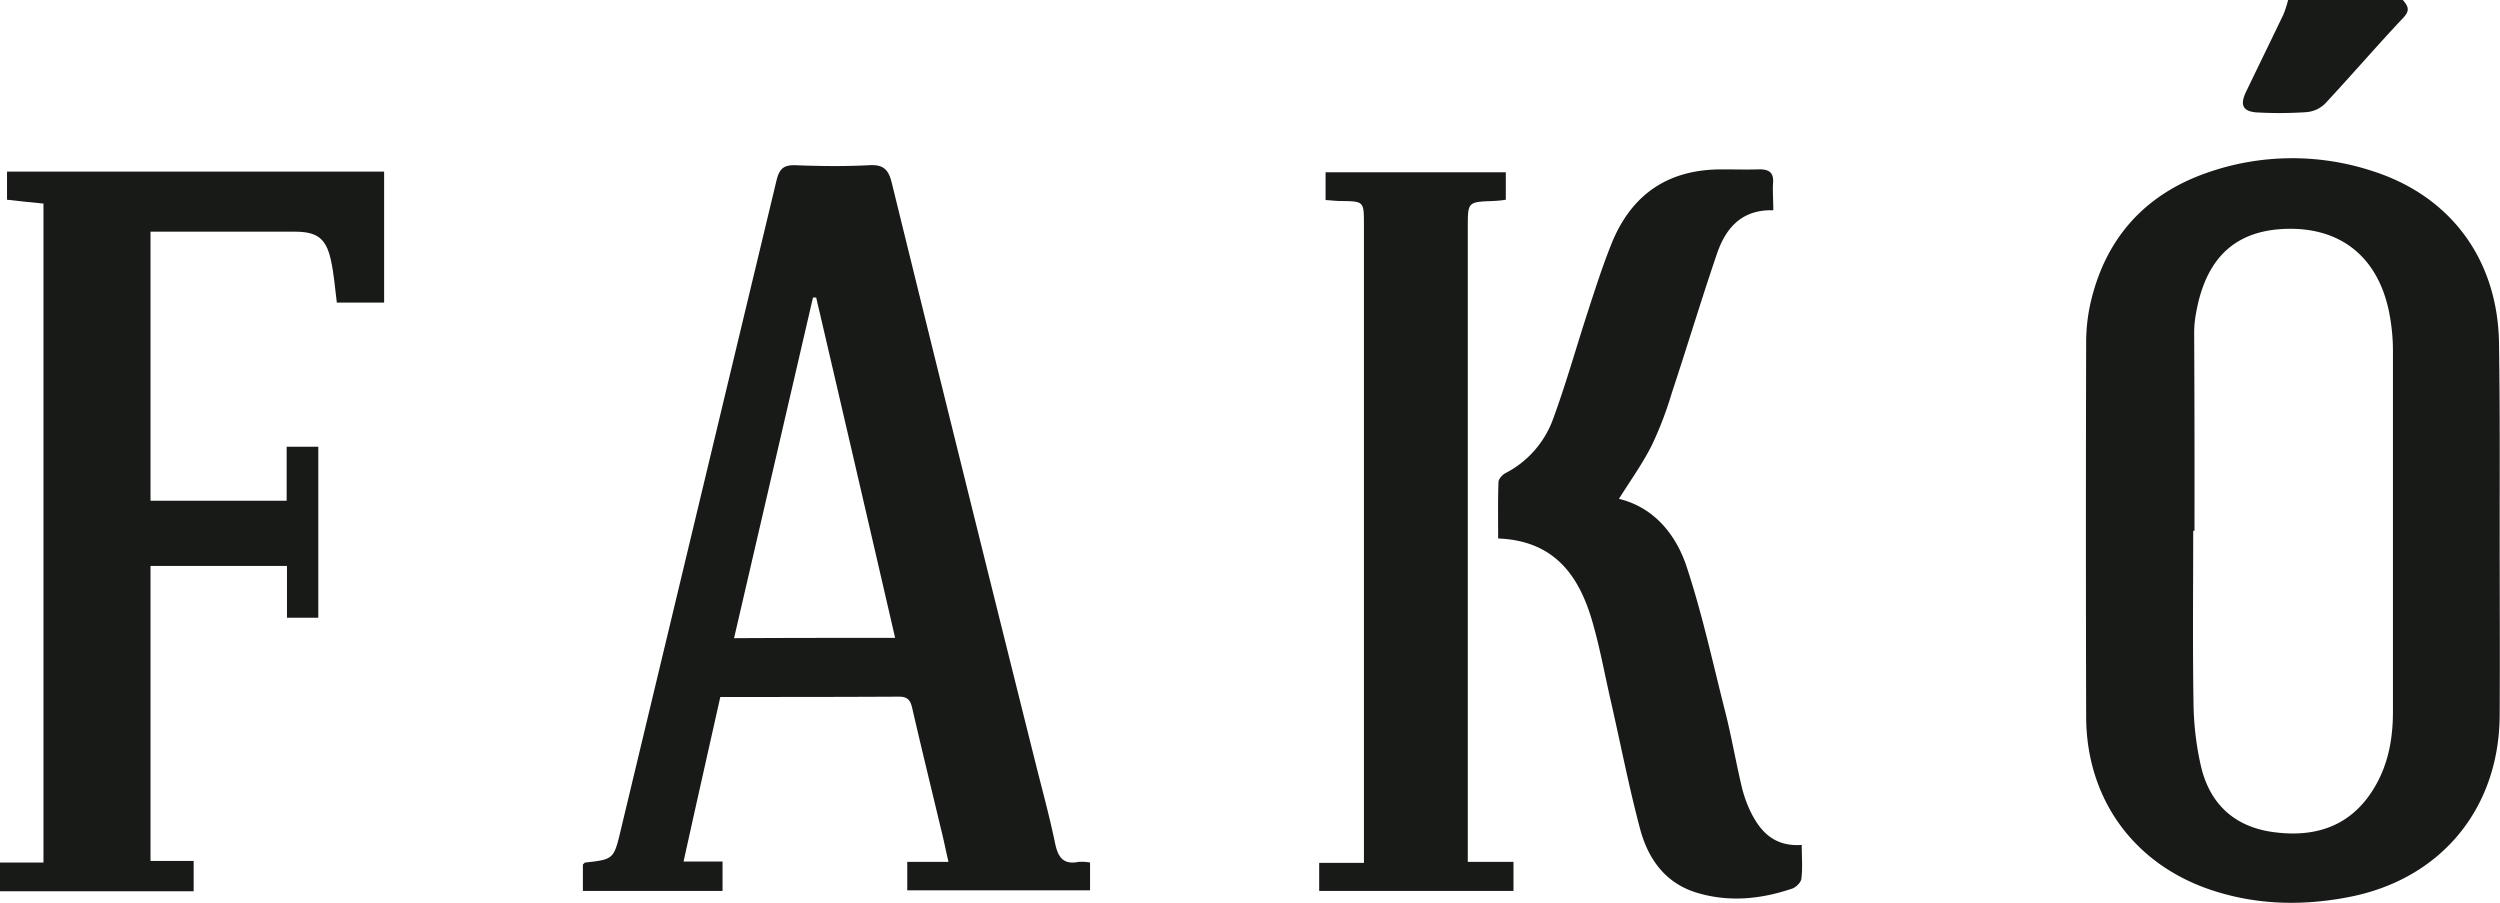 <?xml version="1.0" encoding="UTF-8"?>
<svg xmlns="http://www.w3.org/2000/svg" viewBox="0 0 782.3 282.5">
  <defs>
    <style>
      .a {
        fill: #181a18;
      }
    </style>
  </defs>
  <g>
    <path class="a" d="M751.9,0c1.6,1.9,2.4,3.2.1,5.6-8.3,8.8-16.2,18-24.5,26.9a9.38,9.38,0,0,1-5.9,2.6,125.12,125.12,0,0,1-15,.1c-4.7-.2-5.8-2.2-3.8-6.4,3.9-8.1,7.8-16.1,11.7-24.2A35.33,35.33,0,0,0,716,0Z"></path>
    <path class="a" d="M782.2,166.4c0,19.1.1,38.2,0,57.3-.1,29.5-18.6,51.7-47.7,57.1-13.7,2.6-27.5,2.4-41-1.8-25.1-7.7-40.6-28.4-40.7-54.6q-.15-58.5,0-117a56.48,56.48,0,0,1,1.3-12.3c4.6-20.4,17-34.3,36.7-41.1a80.36,80.36,0,0,1,51.5-.5c24.9,7.9,39.6,28.2,39.7,54.7C782.3,127.6,782.2,147,782.2,166.4Zm-95.5-.3h-.4c0,18.1-.2,36.2.1,54.3a93.12,93.12,0,0,0,2.4,19.7c2.8,11.4,10.2,18.4,22,20.2,13,1.9,24.2-1.3,31.6-12.9,4.8-7.5,6.4-15.9,6.4-24.7V109.6a62.88,62.88,0,0,0-1.1-11.4c-3.3-17.3-14.7-26.8-31.5-26.6-16.6.2-26.1,9-29.1,26.9a32.87,32.87,0,0,0-.5,5.4Q686.75,135,686.7,166.1Z"></path>
    <path class="a" d="M341.1,269.9v8.7H283.9v-8.9h12.9c-.9-3.8-1.5-7-2.3-10.1-3-12.6-6.1-25.2-9-37.8-.5-2.3-1.2-3.8-4.1-3.8-18.5.1-36.9.1-56,.1-3.8,17-7.6,33.8-11.5,51.5h12.2v9.2H182.4v-8.3c.3-.2.5-.6.8-.6,8.9-1,8.9-1,11.2-10.8Q218.7,157.7,243,56.4c.9-3.6,2.2-4.8,5.9-4.7,7.6.3,15.3.4,23,0,4.7-.3,6.2,1.5,7.2,5.7q22.35,91,45.1,182c2,8,4.2,16,5.9,24.2.9,4.4,2.4,7.1,7.4,6.1A15.56,15.56,0,0,1,341.1,269.9Zm-61-70.3c-8.3-36-16.5-71.3-24.7-106.5h-1c-8.2,35.4-16.4,70.8-24.7,106.6C246.7,199.6,262.9,199.6,280.1,199.6Z"></path>
    <path class="a" d="M13.6,63.7c-3.8-.4-7.4-.7-11.4-1.2V53.7h118v41H105.4c-.6-4.7-.9-9.1-1.9-13.5-1.5-6.7-4.4-8.7-11.2-8.7H47.1v84.2H89.7V139.8h9.9v53.5H89.8V177.1H47.1v92.3H60.6v9.5H0v-9H13.6Z"></path>
    <path class="a" d="M554.9,65.8c-10.1-.3-15,5.8-17.7,13.8-4.9,14.4-9.3,29-14.1,43.5a112.84,112.84,0,0,1-6.2,16.2c-2.9,5.8-6.8,11.2-10.3,16.8,10.8,2.6,17.9,11,21.3,21.6,4.9,14.9,8.2,30.3,12.1,45.6,1.9,7.6,3.2,15.2,5,22.8a39.15,39.15,0,0,0,2.6,7.5c3.1,6.5,7.5,11.4,16.2,10.8,0,3.7.3,7.1-.1,10.5-.1,1.2-1.7,2.8-3,3.2-9.8,3.3-19.8,4.3-29.9,1.2-9.7-3-15-10.5-17.5-19.6-3.5-13.1-6.1-26.5-9.1-39.7-1.9-8.2-3.4-16.6-5.7-24.7-4.1-14.8-11.8-26.1-29.7-26.8,0-6-.1-11.8.1-17.6,0-1,1.2-2.3,2.1-2.8a30.9,30.9,0,0,0,15.1-17.3c4.1-11.2,7.3-22.7,11-34,2.3-7.1,4.6-14.2,7.4-21.1C510.8,60.6,522.2,53,538.7,53c3.8,0,7.7.1,11.5,0,3.3-.1,5,.9,4.6,4.6C554.7,60.2,554.9,62.8,554.9,65.8Z"></path>
    <path class="a" d="M459.3,269.7h14.3v9.1H412.8V270h14V70.3c0-7.3,0-7.3-7.2-7.4-1.5,0-3-.2-4.8-.3V53.9h56.4v8.6a31.47,31.47,0,0,1-4.1.4c-7.8.3-7.8.3-7.8,8.3V269.7Z"></path>
  </g>
</svg>
